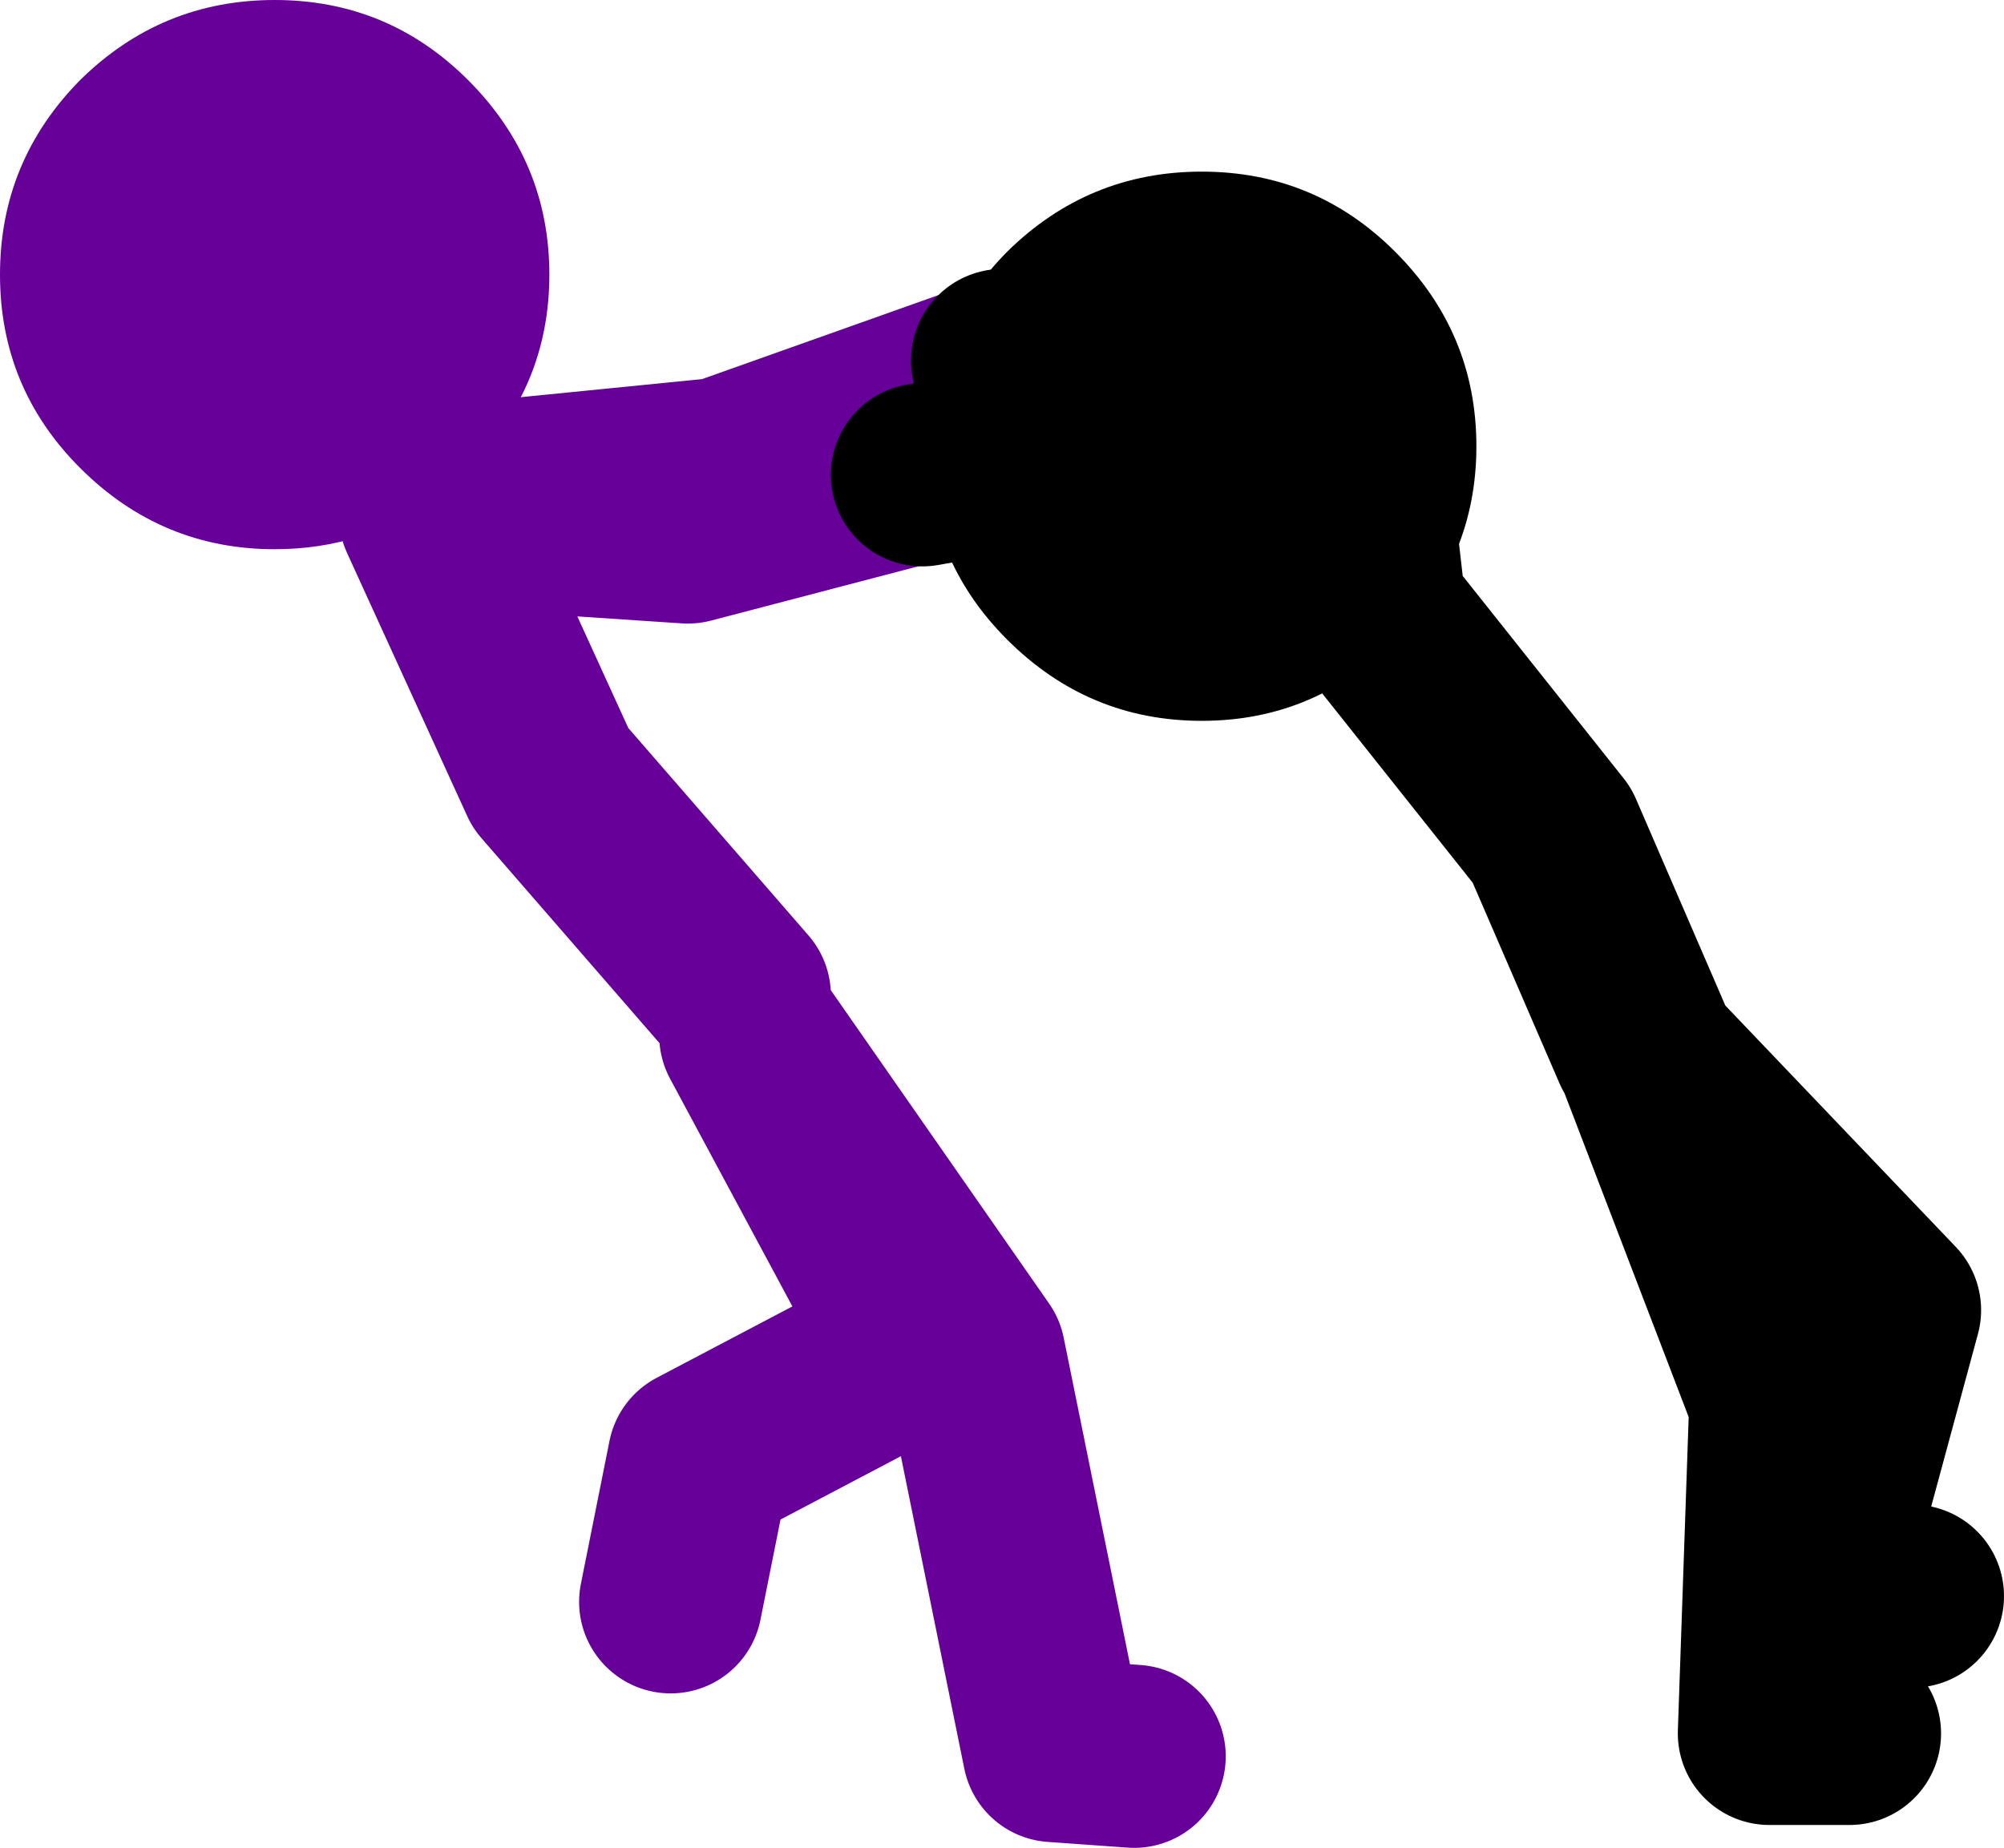 <?xml version="1.0" encoding="UTF-8" standalone="no"?>
<svg xmlns:xlink="http://www.w3.org/1999/xlink" height="80.75px" width="87.55px" xmlns="http://www.w3.org/2000/svg">
  <g transform="matrix(1.0, 0.0, 0.0, 1.0, 60.8, -10.75)">
    <path d="M-41.8 32.5 Q-44.85 34.75 -48.8 34.75 -53.75 34.75 -57.3 31.2 -60.8 27.7 -60.8 22.75 -60.8 17.8 -57.3 14.25 -53.75 10.75 -48.8 10.75 -43.85 10.75 -40.35 14.25 -36.8 17.8 -36.8 22.75 -36.8 27.7 -40.35 31.2 L-41.8 32.5" fill="#660099" fill-rule="evenodd" stroke="none"/>
    <path d="M-41.8 32.5 L-29.25 31.25 -18.0 27.25 M-28.5 54.25 L-36.75 44.75 -42.0 33.25 -30.75 34.0 -20.25 31.25 M-11.25 87.5 L-14.75 87.25 -18.25 70.0 -28.0 56.0 -20.75 69.5 -30.25 74.5 -31.5 80.75" fill="none" stroke="#660099" stroke-linecap="round" stroke-linejoin="round" stroke-width="8.0"/>
    <path d="M20.0 86.5 L16.5 86.5 17.0 72.0 11.25 57.0 21.75 68.0 18.5 80.0 22.75 80.5 M11.0 56.5 L7.0 47.25 -0.75 37.5 -0.8 37.0 -6.5 29.0 -20.5 31.5 M-0.8 37.0 L-2.0 26.5 -17.0 26.5" fill="none" stroke="#000000" stroke-linecap="round" stroke-linejoin="round" stroke-width="8.0"/>
    <path d="M0.15 21.75 Q3.7 25.3 3.7 30.25 3.7 35.2 0.15 38.7 -3.35 42.25 -8.3 42.25 -13.25 42.25 -16.8 38.7 -20.3 35.2 -20.3 30.25 -20.3 25.3 -16.8 21.75 -13.25 18.25 -8.3 18.25 -3.35 18.25 0.15 21.75" fill="#000000" fill-rule="evenodd" stroke="none"/>
  </g>
</svg>

